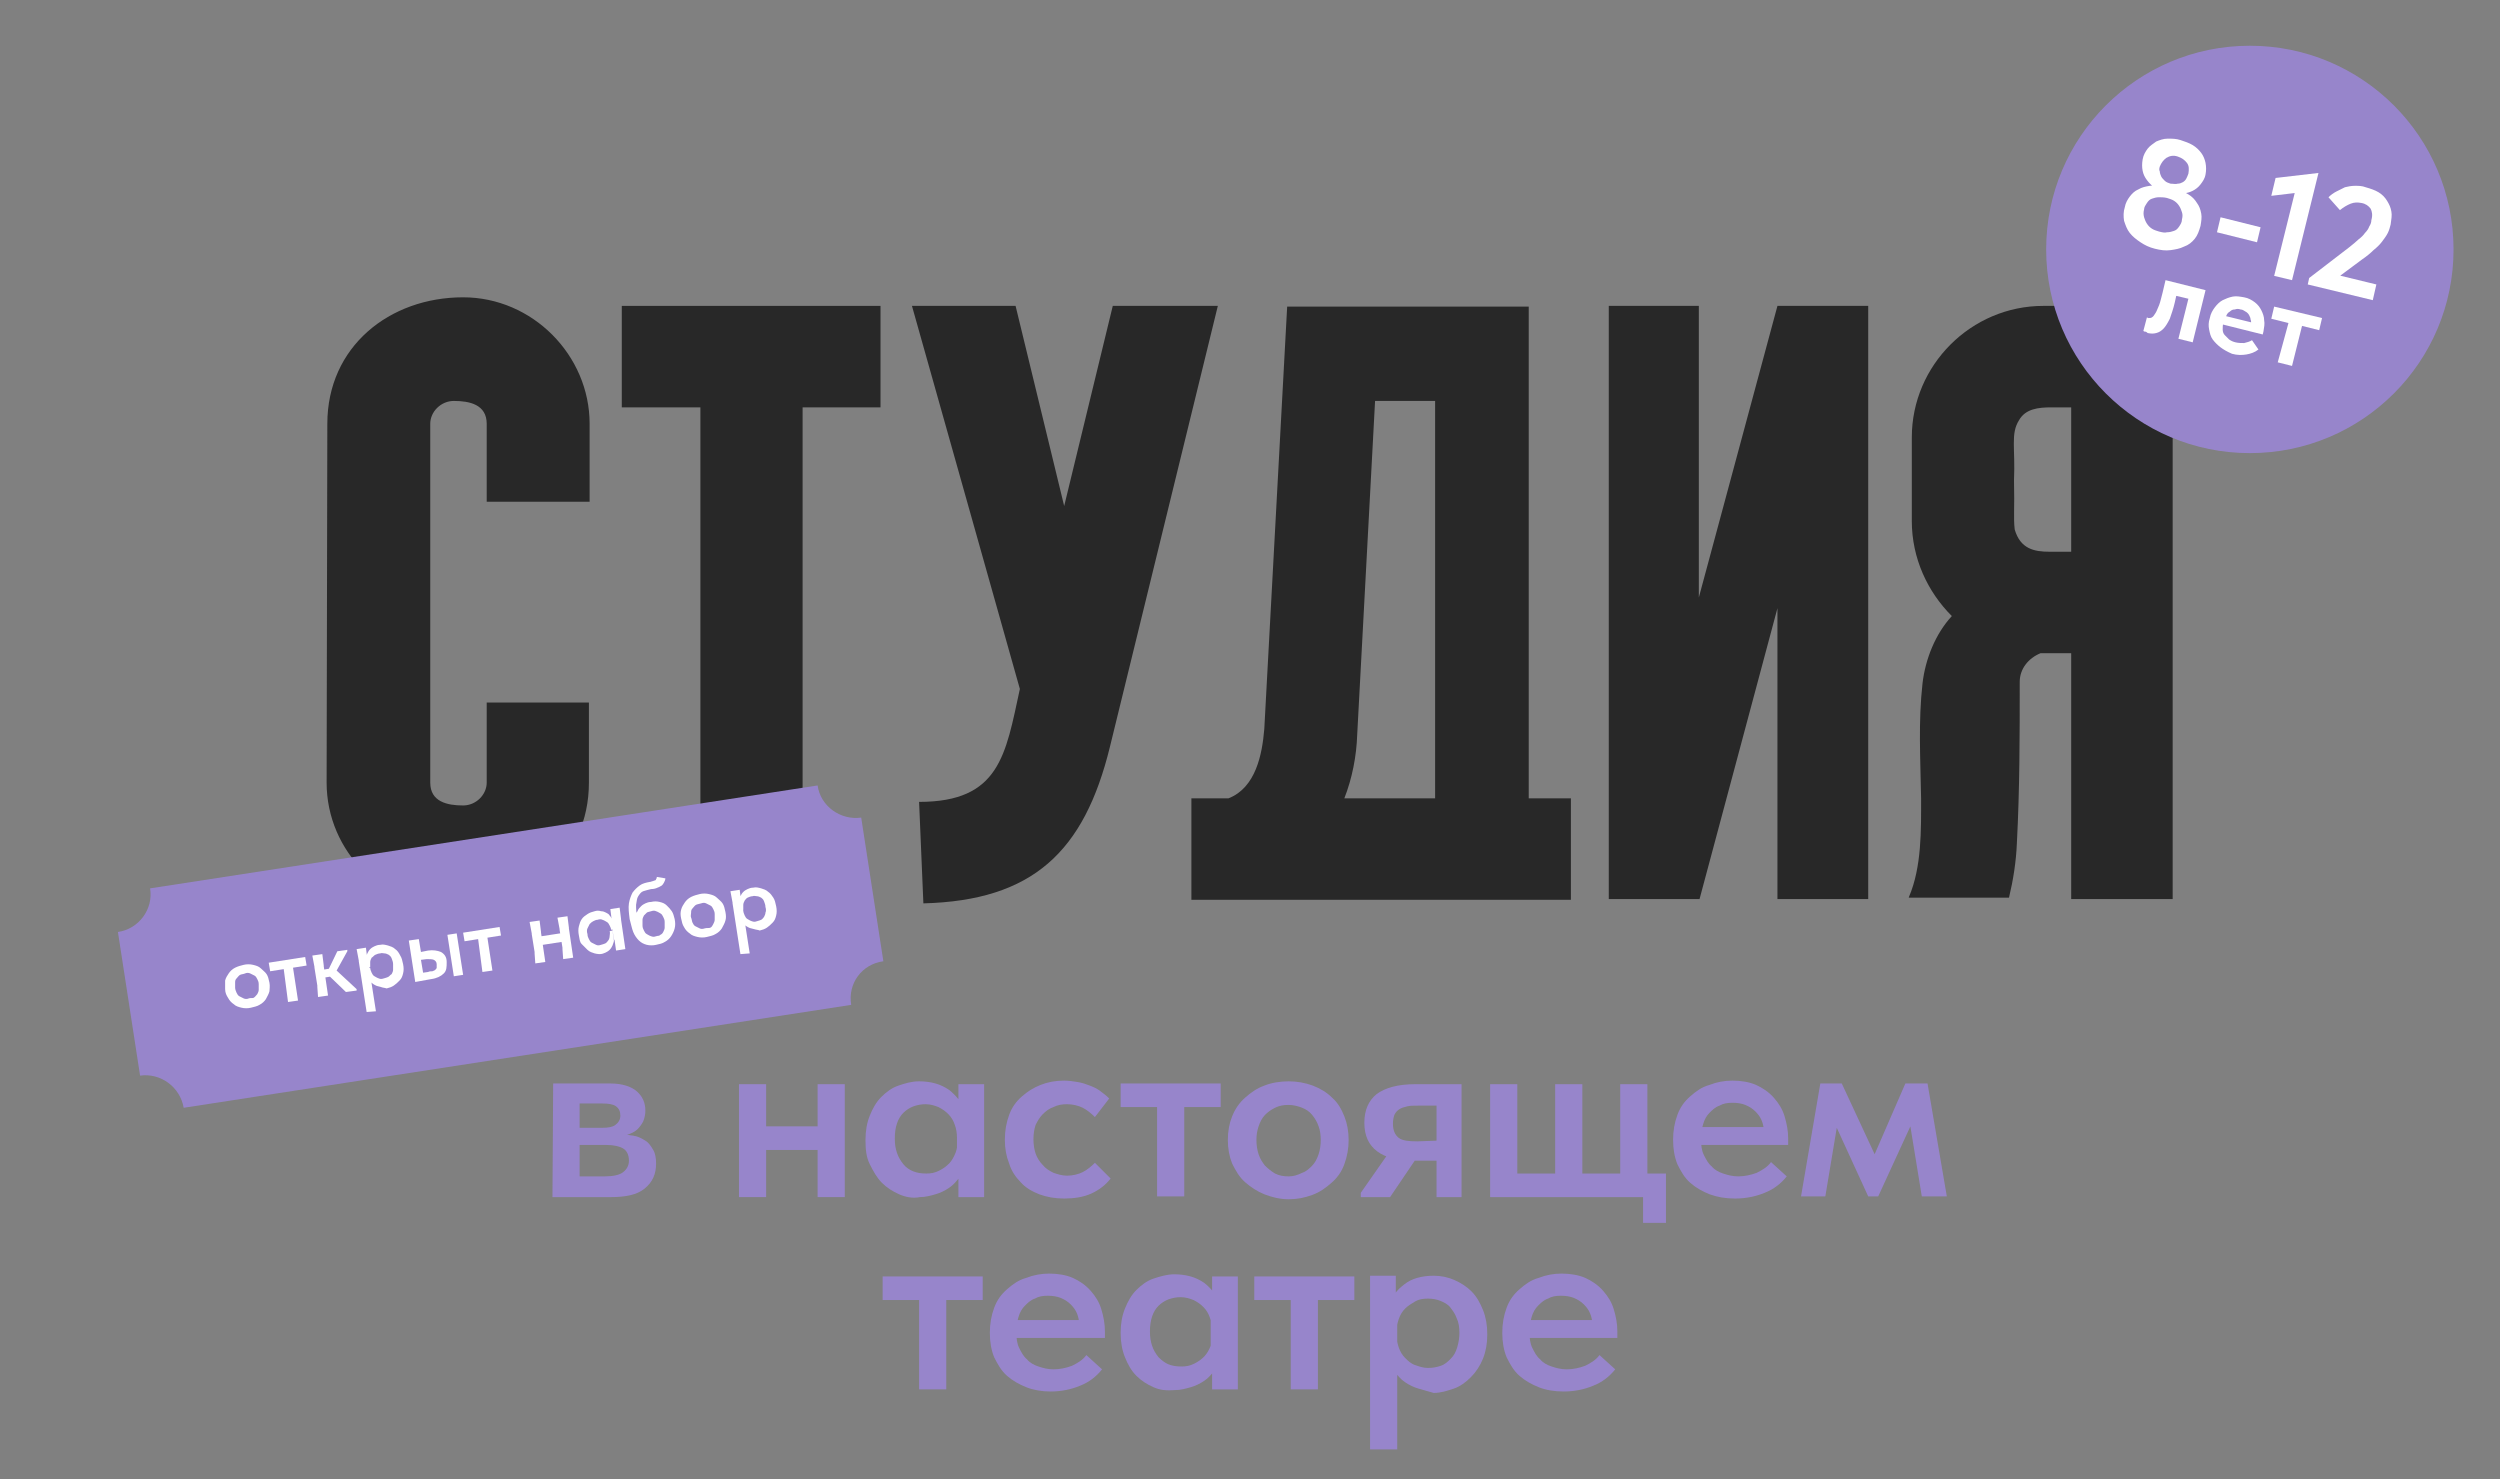 <?xml version="1.0" encoding="UTF-8"?> <svg xmlns="http://www.w3.org/2000/svg" xmlns:xlink="http://www.w3.org/1999/xlink" version="1.1" id="_Слой_2" x="0px" y="0px" viewBox="0 0 349.8 207" style="enable-background:new 0 0 349.8 207;" xml:space="preserve"><rect x="0" y="0" width="349.8" height="207" fill="#808080" stroke="none"/> <style type="text/css"> .st0{fill:#282828;} .st1{fill:#9785CB;} .st2{fill:none;} .st3{fill:#FFFFFF;} </style> <g id="_Слой_1-2"> <g> <g> <path class="st0" d="M45.8,59.3c0-10.8,8.7-17.7,19-17.7c9.7,0,17.7,8.1,17.7,17.7v10.9H68.1V59.3c0-2.7-2.4-3.2-4.6-3.2 c-1.8,0-3.3,1.5-3.3,3.2v50.2c0,2.7,2.4,3.2,4.6,3.2c1.8,0,3.3-1.5,3.3-3.2V98.3h14.3v11.2c0,10.8-8.7,17.6-19,17.6 c-9.7,0-17.7-7.9-17.7-17.6L45.8,59.3L45.8,59.3z"></path> <path class="st0" d="M87,57V42.8h36.2V57h-10.9v68.8H98V57H87z"></path> <path class="st0" d="M142.1,42.8l6.8,28l6.8-28h14.7l-15.1,61.7c-3.6,14.7-10.8,21.5-26.1,21.9l-0.6-14.2 c11.3,0,12.1-6.6,14.1-15.8l-15.1-53.6L142.1,42.8L142.1,42.8z"></path> <path class="st0" d="M171.9,111.7c3.8-1.5,4.7-6.1,5-9.7l3.2-59.1h33.8v68.8h5.9v14.2h-53.1v-14.2L171.9,111.7L171.9,111.7z M188.1,111.7h12.7V56.1h-8.4l-2.5,46.7C189.8,105.8,189.2,108.9,188.1,111.7z"></path> <path class="st0" d="M237.7,42.8v40.8l11-40.8h12.7v83h-12.7V85.1l-10.9,40.7h-12.7v-83H237.7z"></path> <path class="st0" d="M304,42.8v83h-14.2V91.4h-4.3c-1.7,0.7-2.9,2.2-2.9,4v0.1c0,7.5,0,14.9-0.4,22.5c-0.1,2.5-0.5,5.1-1.1,7.6 H267c0.1,0,0.1,0,0.1-0.1c1.8-4.2,1.7-9.4,1.7-13.8c-0.1-5.7-0.4-10.7,0.2-16.1c0.4-3.4,1.8-6.9,4.1-9.4 c-3.4-3.4-5.6-8.1-5.6-13.3V61.2c0-10.1,8.3-18.4,18.4-18.4L304,42.8L304,42.8z M289.8,57H287c-1.8,0-3.6,0.2-4.5,1.8 c-1.2,1.9-0.5,3.9-0.7,8.4c0.1,4-0.1,5.2,0.1,6.9c0.8,2.7,2.7,3.1,4.9,3.1h3L289.8,57L289.8,57z"></path> </g> <g> <g> <path class="st1" d="M77.4,151.6h8c1.6,0,2.9,0.4,3.7,1.1s1.2,1.6,1.2,2.7c0,0.5-0.1,1-0.3,1.5c-0.2,0.4-0.5,0.8-0.8,1.1 s-0.7,0.5-1.2,0.7s-0.9,0.2-1.5,0.2v-0.2c0.8,0,1.4,0.1,2.1,0.2s1.2,0.4,1.7,0.7s0.8,0.8,1.1,1.3c0.3,0.5,0.4,1.2,0.4,1.9 c0,1.5-0.5,2.6-1.6,3.5s-2.7,1.2-4.8,1.2h-8.1L77.4,151.6L77.4,151.6z M80.2,164.6h4.4c1.2,0,2.1-0.2,2.6-0.6s0.8-0.9,0.8-1.6 c0-0.8-0.3-1.4-0.8-1.7c-0.5-0.3-1.3-0.5-2.4-0.5h-4.6v-2.4h4.1c0.8,0,1.4-0.1,1.8-0.4s0.7-0.7,0.7-1.3s-0.2-1-0.6-1.3 c-0.4-0.3-1.1-0.4-1.9-0.4h-4.1l0.9-1.3v12.6L80.2,164.6L80.2,164.6z"></path> <path class="st1" d="M103.4,163.6v-11.9h3.8v15.8h-3.8V163.6L103.4,163.6z M105.3,157.6h10.7v3.3h-10.7V157.6z M114.4,163.6 v-11.9h3.8v15.8h-3.8V163.6L114.4,163.6z"></path> <path class="st1" d="M125.8,167.1c-0.9-0.4-1.7-0.9-2.4-1.6c-0.7-0.7-1.2-1.6-1.7-2.6s-0.6-2.1-0.6-3.4s0.2-2.4,0.6-3.4 s0.9-1.9,1.6-2.6c0.7-0.7,1.5-1.3,2.4-1.6s1.8-0.6,2.9-0.6c0.8,0,1.6,0.1,2.3,0.3s1.3,0.5,1.9,0.9c0.5,0.4,0.9,0.8,1.3,1.3 s0.5,1,0.6,1.5v3.9h-0.8c0-0.6-0.1-1.3-0.3-1.8c-0.2-0.6-0.5-1.1-0.9-1.5s-0.8-0.7-1.4-1c-0.5-0.2-1.1-0.4-1.8-0.4 c-0.6,0-1.1,0.1-1.7,0.3c-0.5,0.2-1,0.5-1.4,0.9c-0.4,0.4-0.7,0.9-0.9,1.5c-0.2,0.6-0.3,1.3-0.3,2.1c0,0.8,0.1,1.4,0.3,2 s0.5,1.1,0.9,1.6s0.9,0.8,1.4,1c0.5,0.2,1.1,0.3,1.8,0.3s1.2-0.1,1.8-0.4s1-0.6,1.4-1c0.4-0.4,0.7-1,0.9-1.5s0.3-1.2,0.3-1.9h1 v3.7c-0.1,0.6-0.4,1.2-0.8,1.7c-0.4,0.5-0.8,1-1.4,1.4s-1.2,0.7-1.9,0.9s-1.4,0.4-2.2,0.4C127.7,167.7,126.7,167.5,125.8,167.1 L125.8,167.1z M134.1,163.6l-0.2-0.5v-6.8l0.2-0.2v-4.4h3.6v15.8h-3.6V163.6L134.1,163.6z"></path> <path class="st1" d="M145.4,167.1c-1-0.4-1.9-0.9-2.6-1.7c-0.7-0.7-1.3-1.6-1.6-2.6c-0.4-1-0.6-2.1-0.6-3.3 c0-1.3,0.2-2.4,0.6-3.5s1-1.9,1.8-2.6s1.6-1.2,2.6-1.6c1-0.4,2.1-0.6,3.3-0.6c0.6,0,1.3,0.1,1.9,0.2s1.2,0.3,1.7,0.5 c0.5,0.2,1,0.4,1.5,0.8c0.4,0.3,0.8,0.6,1.2,1l-2,2.6c-0.5-0.5-1.1-1-1.7-1.3s-1.4-0.5-2.2-0.5c-0.7,0-1.3,0.1-1.9,0.4 c-0.6,0.2-1.1,0.6-1.5,1s-0.7,0.9-1,1.5c-0.2,0.6-0.3,1.3-0.3,2s0.1,1.4,0.3,2c0.2,0.6,0.6,1.2,1,1.6c0.4,0.5,0.9,0.8,1.5,1.1 c0.6,0.2,1.2,0.4,1.9,0.4c0.8,0,1.6-0.2,2.2-0.5s1.2-0.8,1.7-1.3l2.2,2.2c-0.7,0.9-1.6,1.6-2.7,2.1c-1.1,0.5-2.4,0.7-3.8,0.7 C147.6,167.7,146.5,167.5,145.4,167.1L145.4,167.1z"></path> <path class="st1" d="M161.9,154.9h-5.1v-3.3h14v3.3h-5.1v12.5h-3.8L161.9,154.9L161.9,154.9z"></path> <path class="st1" d="M176.9,167.1c-1-0.4-1.9-1-2.7-1.7c-0.8-0.7-1.3-1.6-1.8-2.6c-0.4-1-0.6-2.1-0.6-3.3s0.2-2.3,0.6-3.3 c0.4-1,1-1.9,1.8-2.6c0.8-0.7,1.6-1.3,2.7-1.7c1-0.4,2.2-0.6,3.4-0.6s2.3,0.2,3.4,0.6c1,0.4,1.9,0.9,2.7,1.7 c0.8,0.7,1.3,1.6,1.7,2.6s0.6,2.1,0.6,3.3s-0.2,2.3-0.6,3.4s-1,1.9-1.8,2.6s-1.6,1.3-2.7,1.7s-2.1,0.6-3.3,0.6 S177.9,167.5,176.9,167.1L176.9,167.1z M182.2,164.1c0.6-0.2,1-0.6,1.4-1c0.4-0.4,0.7-1,0.9-1.6c0.2-0.6,0.3-1.3,0.3-2 s-0.1-1.4-0.3-1.9c-0.2-0.6-0.5-1.1-0.9-1.6s-0.9-0.8-1.4-1s-1.2-0.4-1.9-0.4s-1.3,0.1-1.9,0.4s-1,0.6-1.4,1s-0.7,1-0.9,1.6 c-0.2,0.6-0.3,1.2-0.3,1.9s0.1,1.4,0.3,2s0.5,1.1,0.9,1.6c0.4,0.4,0.9,0.8,1.4,1.1c0.6,0.3,1.2,0.4,1.9,0.4 S181.6,164.4,182.2,164.1L182.2,164.1z"></path> <path class="st1" d="M190.4,166.9l5.1-7.3l3.6,1.1l-4.6,6.8h-4.1L190.4,166.9L190.4,166.9z M201,162.4h-3.1 c-2.3,0-4-0.4-5.2-1.3s-1.8-2.2-1.8-4s0.6-3.1,1.7-4c1.2-0.9,3-1.4,5.4-1.4h6.5v15.8H201V162.4L201,162.4z M201,159.6v-4.9h-2.6 c-0.6,0-1.1,0-1.5,0.1c-0.4,0.1-0.8,0.2-1.1,0.4c-0.3,0.2-0.5,0.4-0.7,0.8c-0.1,0.3-0.2,0.7-0.2,1.2c0,1,0.3,1.6,0.8,2 c0.5,0.4,1.4,0.5,2.6,0.5L201,159.6L201,159.6z"></path> <path class="st1" d="M229.9,167.5h-21.4v-15.8h3.8v12.5h5.3v-12.5h3.8v12.5h5.3v-12.5h3.8v12.5h2.6v6.9h-3.2L229.9,167.5 L229.9,167.5z"></path> <path class="st1" d="M239.2,167.1c-1-0.4-1.9-0.9-2.7-1.6c-0.8-0.7-1.3-1.6-1.8-2.6c-0.4-1-0.6-2.1-0.6-3.4s0.2-2.4,0.6-3.5 s1-1.9,1.8-2.6c0.8-0.7,1.6-1.3,2.7-1.6c1-0.4,2.1-0.6,3.2-0.6c1.2,0,2.4,0.2,3.3,0.6s1.8,1,2.5,1.8c0.7,0.8,1.2,1.6,1.5,2.6 s0.5,2,0.5,3.1v0.9h-13.9v-2.5H249l-2.2,1.8v-1.1c0-0.6-0.1-1.1-0.3-1.6s-0.5-0.9-0.9-1.3c-0.4-0.4-0.9-0.7-1.4-0.9 s-1.1-0.3-1.8-0.3s-1.3,0.1-1.8,0.4c-0.6,0.2-1,0.6-1.4,1s-0.7,0.9-0.9,1.6s-0.3,1.3-0.3,2.1c0,0.8,0.1,1.6,0.4,2.2 s0.6,1.2,1.1,1.6c0.4,0.5,1,0.8,1.6,1c0.6,0.2,1.3,0.4,2.1,0.4c0.9,0,1.8-0.2,2.6-0.5c0.8-0.4,1.5-0.8,2-1.5l2.2,2 c-0.8,1-1.8,1.8-3.1,2.3c-1.2,0.5-2.6,0.8-4.1,0.8C241.4,167.7,240.3,167.5,239.2,167.1L239.2,167.1z"></path> <path class="st1" d="M254.7,151.6h3l4.6,9.9l4.3-9.9h3.1l2.7,15.8h-3.5l-1.6-9.8l-4.5,9.8h-1.4l-4.4-9.6l-1.6,9.6H252 L254.7,151.6L254.7,151.6z"></path> </g> <g> <path class="st1" d="M128.6,181.9h-5.1v-3.3h14v3.3h-5.1v12.5h-3.8L128.6,181.9L128.6,181.9z"></path> <path class="st1" d="M143.6,194.1c-1-0.4-1.9-0.9-2.7-1.6c-0.8-0.7-1.3-1.6-1.8-2.6c-0.4-1-0.6-2.1-0.6-3.4s0.2-2.4,0.6-3.5 s1-1.9,1.8-2.6c0.8-0.7,1.6-1.3,2.7-1.6c1-0.4,2.1-0.6,3.2-0.6c1.2,0,2.4,0.2,3.3,0.6s1.8,1,2.5,1.8c0.7,0.8,1.2,1.6,1.5,2.6 s0.5,2,0.5,3.1v0.9h-13.9v-2.5h12.5l-2.2,1.8v-1.1c0-0.6-0.1-1.1-0.3-1.6s-0.5-0.9-0.9-1.3c-0.4-0.4-0.9-0.7-1.4-0.9 s-1.1-0.3-1.8-0.3s-1.3,0.1-1.8,0.4c-0.6,0.2-1,0.6-1.4,1s-0.7,0.9-0.9,1.6s-0.3,1.3-0.3,2.1c0,0.8,0.1,1.6,0.4,2.2 s0.6,1.2,1.1,1.6c0.4,0.5,1,0.8,1.6,1c0.6,0.2,1.3,0.4,2.1,0.4c0.9,0,1.8-0.2,2.6-0.5c0.8-0.4,1.5-0.8,2-1.5l2.2,2 c-0.8,1-1.8,1.8-3.1,2.3c-1.2,0.5-2.6,0.8-4.1,0.8C145.8,194.7,144.6,194.5,143.6,194.1L143.6,194.1z"></path> <path class="st1" d="M161.4,194.1c-0.9-0.4-1.7-0.9-2.4-1.6c-0.7-0.7-1.2-1.6-1.6-2.6c-0.4-1-0.6-2.1-0.6-3.4s0.2-2.4,0.6-3.4 c0.4-1,0.9-1.9,1.6-2.6s1.5-1.3,2.4-1.6s1.9-0.6,2.9-0.6c0.8,0,1.6,0.1,2.3,0.3s1.3,0.5,1.9,0.9c0.5,0.4,0.9,0.8,1.3,1.3 s0.5,1,0.6,1.5v3.9h-0.8c0-0.6-0.1-1.3-0.3-1.8c-0.2-0.6-0.5-1.1-0.9-1.5s-0.8-0.7-1.4-1c-0.5-0.2-1.1-0.4-1.8-0.4 c-0.6,0-1.1,0.1-1.7,0.3c-0.5,0.2-1,0.5-1.4,0.9s-0.7,0.9-0.9,1.5s-0.3,1.3-0.3,2.1c0,0.8,0.1,1.4,0.3,2s0.5,1.1,0.9,1.6 c0.4,0.4,0.9,0.8,1.4,1c0.5,0.2,1.1,0.3,1.8,0.3s1.2-0.1,1.8-0.4s1-0.6,1.4-1c0.4-0.4,0.7-1,0.9-1.5s0.3-1.2,0.3-1.9h1v3.7 c-0.1,0.6-0.4,1.2-0.8,1.7c-0.4,0.5-0.8,1-1.4,1.4s-1.2,0.7-1.9,0.9s-1.4,0.4-2.2,0.4C163.2,194.6,162.3,194.5,161.4,194.1 L161.4,194.1z M169.6,190.5l-0.2-0.5v-6.8l0.2-0.2v-4.4h3.6v15.8h-3.6V190.5L169.6,190.5z"></path> <path class="st1" d="M180.6,181.9h-5.1v-3.3h14v3.3h-5.1v12.5h-3.8L180.6,181.9L180.6,181.9z"></path> <path class="st1" d="M191.7,202.8v-24.3h3.6v4.4l0.2,0.2v19.7L191.7,202.8L191.7,202.8z M198.5,194.3c-0.7-0.2-1.3-0.5-1.9-0.9 s-1-0.9-1.4-1.4s-0.6-1.1-0.8-1.7v-3.7h1c0,0.7,0.1,1.3,0.3,1.9s0.5,1.1,0.9,1.5c0.4,0.4,0.8,0.8,1.4,1s1.1,0.4,1.8,0.4 s1.2-0.1,1.8-0.3s1-0.6,1.4-1s0.7-0.9,0.9-1.6s0.3-1.3,0.3-2c0-0.8-0.1-1.5-0.4-2.1c-0.2-0.6-0.6-1.1-0.9-1.5s-0.9-0.7-1.4-0.9 c-0.5-0.2-1.1-0.3-1.7-0.3c-0.7,0-1.3,0.1-1.8,0.4s-1,0.6-1.4,1c-0.4,0.4-0.7,0.9-0.9,1.5c-0.2,0.6-0.3,1.2-0.3,1.8h-0.8v-3.9 c0.1-0.5,0.3-1,0.6-1.5c0.3-0.5,0.8-0.9,1.3-1.3s1.1-0.7,1.8-0.9s1.5-0.3,2.3-0.3c1,0,2,0.2,2.9,0.6s1.7,0.9,2.4,1.6 c0.7,0.7,1.2,1.6,1.6,2.6s0.6,2.1,0.6,3.4s-0.2,2.4-0.6,3.4s-1,1.9-1.7,2.6s-1.5,1.3-2.4,1.6s-1.8,0.6-2.8,0.6 C199.9,194.7,199.2,194.5,198.5,194.3L198.5,194.3z"></path> <path class="st1" d="M215.3,194.1c-1-0.4-1.9-0.9-2.7-1.6c-0.8-0.7-1.3-1.6-1.8-2.6c-0.4-1-0.6-2.1-0.6-3.4s0.2-2.4,0.6-3.5 s1-1.9,1.8-2.6c0.8-0.7,1.6-1.3,2.7-1.6c1-0.4,2.1-0.6,3.2-0.6c1.2,0,2.4,0.2,3.3,0.6s1.8,1,2.5,1.8c0.7,0.8,1.2,1.6,1.5,2.6 s0.5,2,0.5,3.1v0.9h-13.9v-2.5H225l-2.2,1.8v-1.1c0-0.6-0.1-1.1-0.3-1.6s-0.5-0.9-0.9-1.3c-0.4-0.4-0.9-0.7-1.4-0.9 s-1.1-0.3-1.8-0.3s-1.3,0.1-1.8,0.4c-0.6,0.2-1,0.6-1.4,1s-0.7,0.9-0.9,1.6s-0.3,1.3-0.3,2.1c0,0.8,0.1,1.6,0.4,2.2 s0.6,1.2,1.1,1.6c0.4,0.5,1,0.8,1.6,1c0.6,0.2,1.3,0.4,2.1,0.4c0.9,0,1.8-0.2,2.6-0.5c0.8-0.4,1.5-0.8,2-1.5l2.2,2 c-0.8,1-1.8,1.8-3.1,2.3c-1.2,0.5-2.6,0.8-4.1,0.8C217.5,194.7,216.3,194.5,215.3,194.1L215.3,194.1z"></path> </g> </g> <rect class="st2" width="349.8" height="207"></rect> <g> <circle class="st1" cx="314.8" cy="34.9" r="28.5"></circle> <g> <g> <path class="st3" d="M299.5,33.9c-0.6-0.4-1.1-0.8-1.5-1.3c-0.4-0.5-0.6-1.1-0.8-1.7c-0.1-0.6-0.1-1.3,0.1-1.9 c0.1-0.6,0.4-1.1,0.7-1.5c0.3-0.4,0.7-0.8,1.2-1c0.5-0.3,1-0.4,1.6-0.5c0.6-0.1,1.3,0,2,0.1l-0.3,0.6c-0.4-0.1-0.8-0.3-1.1-0.5 c-0.4-0.3-0.7-0.6-1-1c-0.3-0.4-0.5-0.8-0.6-1.3c-0.1-0.5-0.1-1,0-1.6c0.1-0.6,0.4-1.1,0.7-1.5c0.3-0.4,0.8-0.7,1.2-1 c0.5-0.2,1-0.4,1.6-0.4c0.6,0,1.2,0,1.8,0.2c0.6,0.2,1.2,0.4,1.7,0.7c0.5,0.3,0.9,0.7,1.2,1.1c0.3,0.4,0.5,0.9,0.6,1.4 c0.1,0.5,0.1,1.1,0,1.6c-0.1,0.6-0.4,1-0.7,1.4c-0.3,0.4-0.7,0.7-1.1,0.9c-0.4,0.2-0.8,0.3-1.3,0.4c-0.5,0.1-0.9,0-1.2,0 l0.1-0.7c0.7,0.2,1.3,0.5,1.8,0.8c0.5,0.3,0.9,0.7,1.2,1.2c0.3,0.4,0.5,0.9,0.6,1.5c0.1,0.5,0,1.1-0.1,1.7 c-0.2,0.7-0.4,1.3-0.8,1.8c-0.4,0.5-0.9,0.9-1.5,1.1c-0.6,0.3-1.2,0.4-1.9,0.5c-0.7,0.1-1.4,0-2.2-0.2S300.1,34.3,299.5,33.9z M303.2,32.5c0.4,0,0.7-0.1,1-0.2c0.3-0.1,0.5-0.3,0.7-0.6c0.2-0.3,0.4-0.6,0.4-1c0.1-0.4,0.1-0.7,0-1 c-0.1-0.3-0.2-0.6-0.4-0.9c-0.2-0.3-0.4-0.5-0.7-0.7c-0.3-0.2-0.7-0.3-1-0.4c-0.4-0.1-0.8-0.1-1.1-0.1c-0.4,0-0.7,0.1-1,0.2 c-0.3,0.1-0.5,0.3-0.7,0.6c-0.2,0.3-0.4,0.6-0.4,0.9c-0.1,0.4-0.1,0.7,0,1.1c0.1,0.3,0.2,0.6,0.4,0.9c0.2,0.3,0.4,0.5,0.7,0.7 c0.3,0.2,0.7,0.3,1,0.4C302.5,32.5,302.9,32.6,303.2,32.5z M304.7,25.7c0.3,0,0.5-0.1,0.7-0.2c0.2-0.1,0.4-0.3,0.5-0.5 c0.1-0.2,0.2-0.4,0.3-0.7c0.1-0.6,0.1-1.1-0.2-1.5c-0.3-0.4-0.7-0.7-1.3-0.9c-0.6-0.2-1.1-0.1-1.6,0.2 c-0.4,0.3-0.7,0.7-0.9,1.2c-0.1,0.3-0.1,0.5,0,0.7c0,0.2,0.1,0.5,0.2,0.7s0.3,0.4,0.5,0.6c0.2,0.2,0.5,0.3,0.8,0.4 C304.1,25.7,304.4,25.8,304.7,25.7z"></path> <path class="st3" d="M315.8,33.9l-5.6-1.4l0.5-2.1l5.6,1.4L315.8,33.9z"></path> <path class="st3" d="M321.3,26.1l0.7,0.8l-4.2,0.5l0.6-2.5l6-0.7l-3.7,15l-2.5-0.6L321.3,26.1z"></path> <path class="st3" d="M323.1,38.9l5.6-4.3c0.5-0.4,1-0.8,1.3-1.1c0.4-0.3,0.7-0.6,0.9-0.9c0.3-0.3,0.5-0.6,0.6-0.9 c0.2-0.3,0.3-0.6,0.3-0.9c0.2-0.7,0.1-1.2-0.1-1.6c-0.3-0.4-0.7-0.7-1.3-0.8c-0.5-0.1-1-0.1-1.5,0.1c-0.5,0.2-1,0.5-1.5,0.9 l-1.6-1.8c0.3-0.3,0.7-0.6,1.1-0.8c0.4-0.2,0.8-0.4,1.2-0.6c0.4-0.1,0.9-0.2,1.4-0.2c0.5,0,1,0,1.5,0.2 c0.7,0.2,1.3,0.4,1.8,0.7c0.5,0.3,0.9,0.7,1.2,1.2c0.3,0.5,0.5,0.9,0.6,1.5c0.1,0.5,0,1.1-0.1,1.8c-0.1,0.4-0.2,0.8-0.4,1.2 c-0.2,0.4-0.5,0.8-0.8,1.2c-0.3,0.4-0.7,0.8-1.2,1.2c-0.4,0.4-1,0.9-1.6,1.3l-4.3,3.2l-0.7-1.4l7,1.7L332,42l-9.1-2.2 L323.1,38.9z"></path> </g> <g> <path class="st3" d="M300.1,46.4c-0.1,0-0.2-0.1-0.2-0.1l0.5-1.9c0,0,0.1,0,0.1,0.1c0,0,0.1,0,0.1,0c0.2,0,0.4,0,0.5-0.1 c0.2-0.1,0.3-0.3,0.5-0.6c0.2-0.3,0.3-0.7,0.5-1.1c0.2-0.5,0.3-1.1,0.5-1.8l0.4-1.7l5.6,1.4l-1.8,7.3l-2-0.5l1.4-5.6l-1.7-0.4 l-0.2,0.9c-0.2,0.9-0.5,1.7-0.7,2.3c-0.3,0.6-0.6,1.1-0.9,1.4s-0.6,0.5-1,0.6c-0.4,0.1-0.7,0.1-1.2,0 C300.3,46.4,300.2,46.4,300.1,46.4z"></path> <path class="st3" d="M310.7,48.6c-0.4-0.3-0.8-0.7-1.1-1.1c-0.3-0.4-0.4-0.9-0.5-1.4c-0.1-0.5-0.1-1,0.1-1.6 c0.1-0.6,0.4-1.1,0.7-1.5c0.3-0.4,0.7-0.8,1.1-1c0.4-0.2,0.9-0.4,1.4-0.5c0.5-0.1,1,0,1.6,0.1c0.6,0.1,1.1,0.4,1.5,0.7 c0.4,0.3,0.7,0.7,0.9,1.1c0.2,0.4,0.4,0.9,0.4,1.4c0.1,0.5,0,1-0.1,1.6l-0.1,0.4l-6.4-1.6l0.3-1.2l5.7,1.4l-1.4,0.6l0.1-0.6 c0.1-0.2,0.1-0.5,0-0.7c0-0.2-0.1-0.4-0.2-0.6c-0.1-0.2-0.3-0.4-0.5-0.5c-0.2-0.1-0.4-0.3-0.7-0.3c-0.3-0.1-0.5-0.1-0.8,0 c-0.3,0-0.5,0.1-0.7,0.3c-0.2,0.1-0.4,0.3-0.5,0.6c-0.2,0.2-0.3,0.5-0.4,0.9c-0.1,0.4-0.1,0.7-0.1,1c0,0.3,0.1,0.6,0.3,0.8 s0.4,0.4,0.6,0.6c0.3,0.2,0.5,0.3,0.9,0.4c0.4,0.1,0.8,0.1,1.2,0.1c0.4-0.1,0.8-0.2,1.1-0.4l0.9,1.3c-0.5,0.4-1.1,0.6-1.7,0.7 c-0.6,0.1-1.3,0.1-2-0.1C311.6,49.2,311.1,48.9,310.7,48.6z"></path> <path class="st3" d="M320.2,45.2l-2.4-0.6l0.4-1.7l6.7,1.6l-0.4,1.7l-2.4-0.6l-1.4,5.6l-2-0.5L320.2,45.2z"></path> </g> </g> </g> <g> <path class="st1" d="M119.1,140.6L25.7,155c-0.5-2.9-3.2-4.9-6.1-4.5l-3.1-20.1c2.9-0.4,5-3.2,4.5-6.1l93.4-14.4 c0.4,2.9,3.2,4.9,6.1,4.5l3.1,20.1C120.6,134.9,118.6,137.6,119.1,140.6L119.1,140.6z"></path> <g> <path class="st3" d="M33.8,141c-0.4-0.1-0.8-0.2-1.1-0.5c-0.3-0.2-0.6-0.5-0.8-0.9c-0.2-0.3-0.4-0.7-0.4-1.2s0-0.9,0-1.2 c0.1-0.4,0.3-0.7,0.5-1c0.2-0.3,0.5-0.6,0.9-0.8c0.4-0.2,0.8-0.3,1.2-0.4s0.9-0.1,1.3,0c0.4,0.1,0.8,0.2,1.1,0.5 s0.6,0.5,0.8,0.8c0.2,0.3,0.3,0.7,0.4,1.2s0,0.9,0,1.2c-0.1,0.4-0.3,0.7-0.5,1.1c-0.2,0.3-0.5,0.6-0.9,0.8 c-0.3,0.2-0.8,0.3-1.2,0.4S34.2,141.1,33.8,141L33.8,141z M35.5,139.6c0.2-0.1,0.3-0.3,0.5-0.5c0.1-0.2,0.2-0.4,0.2-0.6 c0-0.2,0-0.5,0-0.8s-0.1-0.5-0.2-0.7c-0.1-0.2-0.2-0.4-0.4-0.5s-0.4-0.2-0.6-0.3s-0.5-0.1-0.7,0s-0.5,0.1-0.7,0.2 c-0.2,0.1-0.3,0.3-0.5,0.5s-0.2,0.4-0.2,0.6s0,0.5,0,0.7s0.1,0.5,0.2,0.7c0.1,0.2,0.2,0.4,0.4,0.5s0.4,0.2,0.6,0.3 s0.5,0.1,0.7,0S35.4,139.7,35.5,139.6L35.5,139.6z"></path> <path class="st3" d="M39.7,135.6l-1.9,0.3l-0.2-1.2l5.1-0.8l0.2,1.2l-1.9,0.3l0.7,4.6l-1.4,0.2L39.7,135.6L39.7,135.6z"></path> <path class="st3" d="M44.4,138.1l0-0.2l-0.4-2.5v-0.1l-0.3-1.6l1.4-0.2l0.2,1.6v0.1l0.6,4.1l-1.4,0.2L44.4,138.1L44.4,138.1z M44.5,135.8l1.8-0.3l0.2,1.1l-1.8,0.3L44.5,135.8z M45.7,136.2l1.5-3.1l1.4-0.2l0,0.2l-1.5,2.7l2.8,2.6l0,0.2l-1.5,0.2 L45.7,136.2L45.7,136.2z"></path> <path class="st3" d="M51.3,141.6l-1.1-7.1v-0.1l-0.3-1.6l1.3-0.2l0.2,1.6l0.1,0.1l0.4,2.5l0,0.2l0.7,4.5L51.3,141.6L51.3,141.6z M53.3,138.1c-0.3-0.1-0.5-0.1-0.7-0.2s-0.4-0.2-0.6-0.4c-0.2-0.2-0.3-0.4-0.4-0.6l-0.2-1.4l0.4-0.1c0,0.2,0.1,0.5,0.2,0.7 s0.2,0.4,0.4,0.5c0.2,0.1,0.3,0.2,0.6,0.3c0.2,0.1,0.4,0.1,0.7,0s0.4-0.1,0.6-0.2s0.3-0.3,0.5-0.4c0.1-0.2,0.2-0.4,0.2-0.6 c0-0.2,0-0.5,0-0.8c0-0.3-0.1-0.5-0.2-0.8s-0.3-0.4-0.4-0.5c-0.2-0.1-0.4-0.2-0.6-0.2c-0.2,0-0.4-0.1-0.6,0 c-0.2,0-0.5,0.1-0.7,0.2c-0.2,0.1-0.3,0.3-0.5,0.4c-0.1,0.2-0.2,0.4-0.2,0.6s0,0.4,0,0.7l-0.3,0.1l-0.2-1.4c0-0.2,0-0.4,0.1-0.6 s0.2-0.4,0.4-0.6s0.4-0.3,0.6-0.4c0.2-0.1,0.5-0.2,0.8-0.2c0.4-0.1,0.7,0,1.1,0.1c0.3,0.1,0.7,0.2,1,0.5 c0.3,0.2,0.5,0.5,0.7,0.9c0.2,0.3,0.3,0.7,0.4,1.2s0.1,0.9,0,1.3c-0.1,0.4-0.2,0.7-0.5,1s-0.5,0.5-0.8,0.7 c-0.3,0.2-0.6,0.3-1,0.4C53.8,138.2,53.5,138.2,53.3,138.1L53.3,138.1z"></path> <path class="st3" d="M61.7,133.2c0.5,0.3,0.8,0.7,0.8,1.4s0,1.2-0.4,1.6c-0.4,0.4-1,0.7-1.8,0.8l-2.2,0.4l-0.9-5.8l1.4-0.2 l0.3,1.8l1-0.2C60.6,132.9,61.2,133,61.7,133.2L61.7,133.2z M60.5,135.9c0.2-0.1,0.3-0.1,0.4-0.2c0.1-0.1,0.2-0.2,0.2-0.3 c0-0.1,0-0.3,0-0.5c0-0.3-0.2-0.5-0.4-0.6s-0.6-0.1-1-0.1l-0.8,0.1l0.3,1.8l0.7-0.1C60.1,135.9,60.3,135.9,60.5,135.9 L60.5,135.9z M62.6,130.8l1.3-0.2l0.9,5.8l-1.3,0.2C63.5,136.6,62.6,130.8,62.6,130.8z"></path> <path class="st3" d="M66.9,131.4l-1.9,0.3l-0.2-1.2l5.1-0.8l0.2,1.2l-1.9,0.3l0.7,4.6l-1.4,0.2L66.9,131.4L66.9,131.4z"></path> <path class="st3" d="M74.8,133.4l0-0.2l-0.4-2.5v-0.1l-0.3-1.6l1.4-0.2l0.2,1.6v0.1l0.6,4.1l-1.4,0.2L74.8,133.4L74.8,133.4z M75.1,131.1l3.9-0.6l0.2,1.2l-3.9,0.6L75.1,131.1z M78.7,132.8l0-0.2l-0.4-2.5V130l-0.3-1.6l1.4-0.2l0.2,1.6v0.1l0.6,4.1 l-1.4,0.2L78.7,132.8L78.7,132.8z"></path> <path class="st3" d="M83.2,133.4c-0.3-0.1-0.7-0.2-1-0.5s-0.5-0.5-0.8-0.8s-0.3-0.7-0.4-1.2s-0.1-0.9,0-1.3s0.2-0.7,0.4-1 s0.5-0.5,0.8-0.7c0.3-0.2,0.6-0.3,1-0.4c0.3-0.1,0.6-0.1,0.9,0c0.3,0,0.5,0.1,0.7,0.2s0.4,0.2,0.5,0.4c0.2,0.2,0.2,0.3,0.3,0.5 l0.2,1.4l-0.3,0.1c0-0.2-0.1-0.4-0.2-0.6c-0.1-0.2-0.2-0.4-0.4-0.5c-0.2-0.1-0.3-0.2-0.6-0.3c-0.2-0.1-0.4-0.1-0.7,0 c-0.2,0-0.4,0.1-0.6,0.2c-0.2,0.1-0.3,0.2-0.5,0.4c-0.1,0.2-0.2,0.4-0.3,0.6s-0.1,0.5,0,0.8c0,0.3,0.1,0.5,0.2,0.7 s0.2,0.4,0.4,0.5s0.4,0.2,0.6,0.3s0.4,0.1,0.7,0s0.4-0.1,0.6-0.2s0.3-0.3,0.4-0.4s0.2-0.4,0.2-0.6s0.1-0.5,0-0.7l0.4-0.1 l0.2,1.4c0,0.2-0.1,0.4-0.2,0.7c-0.1,0.2-0.2,0.4-0.4,0.6s-0.4,0.3-0.6,0.4s-0.5,0.2-0.8,0.2C83.9,133.5,83.6,133.5,83.2,133.4 L83.2,133.4z M86,131.6l-0.1-0.2l-0.4-2.5l0.1-0.1l-0.2-1.6l1.3-0.2l0.2,1.6v0.1l0.6,4.1l-1.3,0.2L86,131.6L86,131.6z"></path> <path class="st3" d="M90.5,132.2c-0.4-0.1-0.8-0.3-1.1-0.6c-0.3-0.3-0.6-0.7-0.8-1.2s-0.3-1.1-0.5-1.8c-0.1-0.8-0.2-1.6-0.1-2.2 s0.3-1.1,0.5-1.5c0.3-0.4,0.6-0.7,1-1s0.9-0.4,1.4-0.5c0.2,0,0.3-0.1,0.4-0.1s0.2-0.1,0.3-0.1s0.2-0.1,0.2-0.2 c0.1-0.1,0.1-0.2,0.1-0.3l1.2,0.2c0,0.2-0.1,0.4-0.2,0.6c-0.1,0.2-0.2,0.3-0.3,0.4c-0.2,0.1-0.3,0.2-0.6,0.3 c-0.2,0.1-0.5,0.2-0.9,0.2c-0.4,0.1-0.8,0.2-1.1,0.3s-0.5,0.4-0.7,0.7s-0.2,0.7-0.3,1.2c0,0.5,0,1.1,0.2,1.9l-0.3-0.1 c0.1-0.4,0.1-0.7,0.3-0.9c0.1-0.3,0.3-0.5,0.5-0.7s0.4-0.3,0.6-0.4s0.5-0.2,0.8-0.2c0.4-0.1,0.8-0.1,1.2,0 c0.4,0.1,0.7,0.2,1,0.5s0.5,0.5,0.7,0.8c0.2,0.3,0.3,0.7,0.4,1.1c0.1,0.5,0.1,0.9,0,1.3c-0.1,0.4-0.3,0.8-0.5,1.1 c-0.2,0.3-0.5,0.6-0.9,0.8c-0.3,0.2-0.7,0.3-1.2,0.4C91.4,132.3,90.9,132.3,90.5,132.2L90.5,132.2z M92.4,130.8 c0.2-0.1,0.3-0.2,0.4-0.4c0.1-0.2,0.2-0.4,0.2-0.6c0-0.2,0-0.5,0-0.8c0-0.3-0.1-0.5-0.2-0.7c-0.1-0.2-0.2-0.4-0.4-0.5 c-0.2-0.1-0.3-0.2-0.6-0.3c-0.2-0.1-0.4-0.1-0.7,0s-0.5,0.1-0.6,0.2s-0.3,0.3-0.4,0.4c-0.1,0.2-0.2,0.4-0.2,0.6s0,0.5,0,0.8 s0.1,0.5,0.2,0.7s0.2,0.4,0.4,0.5s0.3,0.2,0.6,0.3s0.4,0.1,0.7,0S92.2,131,92.4,130.8L92.4,130.8z"></path> <path class="st3" d="M97.6,131.1c-0.4-0.1-0.8-0.2-1.1-0.5c-0.3-0.2-0.6-0.5-0.8-0.9c-0.2-0.3-0.3-0.7-0.4-1.2s-0.1-0.8,0-1.2 c0.1-0.4,0.3-0.7,0.5-1c0.2-0.3,0.5-0.6,0.9-0.8c0.4-0.2,0.8-0.3,1.2-0.4s0.9-0.1,1.3,0s0.8,0.2,1.1,0.5s0.6,0.5,0.8,0.8 c0.2,0.3,0.3,0.7,0.4,1.2s0.1,0.9,0,1.2c-0.1,0.4-0.3,0.7-0.5,1.1c-0.2,0.3-0.5,0.6-0.9,0.8c-0.3,0.2-0.8,0.3-1.2,0.4 S98,131.2,97.6,131.1L97.6,131.1z M99.4,129.8c0.2-0.1,0.3-0.3,0.4-0.5c0.1-0.2,0.2-0.4,0.2-0.6c0-0.2,0-0.5,0-0.8 s-0.1-0.5-0.2-0.7c-0.1-0.2-0.2-0.4-0.4-0.5s-0.4-0.2-0.6-0.3c-0.2-0.1-0.4-0.1-0.7,0s-0.5,0.1-0.7,0.2 c-0.2,0.1-0.3,0.3-0.5,0.5s-0.2,0.4-0.2,0.6s-0.1,0.5,0,0.7s0.1,0.5,0.2,0.7c0.1,0.2,0.2,0.4,0.4,0.5s0.4,0.2,0.6,0.3 s0.4,0.1,0.7,0S99.2,129.9,99.4,129.8L99.4,129.8z"></path> <path class="st3" d="M103.6,133.5l-1.1-7.1v-0.1l-0.3-1.6l1.3-0.2l0.2,1.6l0.1,0.1l0.4,2.5l0,0.2l0.7,4.5L103.6,133.5 L103.6,133.5z M105.5,130c-0.3-0.1-0.5-0.1-0.7-0.2s-0.4-0.2-0.6-0.4c-0.2-0.2-0.3-0.4-0.4-0.6l-0.2-1.3l0.4-0.1 c0,0.2,0.1,0.5,0.2,0.7c0.1,0.2,0.2,0.4,0.4,0.5c0.2,0.1,0.3,0.2,0.6,0.3s0.4,0.1,0.7,0s0.4-0.1,0.6-0.2s0.3-0.3,0.4-0.4 c0.1-0.2,0.2-0.4,0.2-0.6c0.1-0.2,0.1-0.5,0-0.8c0-0.3-0.1-0.5-0.2-0.8s-0.3-0.4-0.4-0.5c-0.2-0.1-0.4-0.2-0.6-0.2 c-0.2,0-0.4-0.1-0.6,0c-0.2,0-0.5,0.1-0.7,0.2c-0.2,0.1-0.3,0.3-0.4,0.4c-0.1,0.2-0.2,0.4-0.2,0.6s0,0.4,0,0.7l-0.3,0.1 l-0.2-1.4c0-0.2,0-0.4,0.1-0.6c0.1-0.2,0.2-0.4,0.4-0.6s0.4-0.3,0.6-0.4c0.2-0.1,0.5-0.2,0.8-0.2c0.4-0.1,0.7,0,1.1,0.1 c0.3,0.1,0.7,0.2,1,0.5c0.3,0.2,0.5,0.5,0.7,0.8c0.2,0.3,0.3,0.7,0.4,1.2s0.1,0.9,0,1.3c-0.1,0.4-0.2,0.7-0.5,1 s-0.5,0.5-0.8,0.7s-0.6,0.3-1,0.4C106.1,130.1,105.8,130.1,105.5,130L105.5,130z"></path> </g> </g> </g> </g> </svg> 